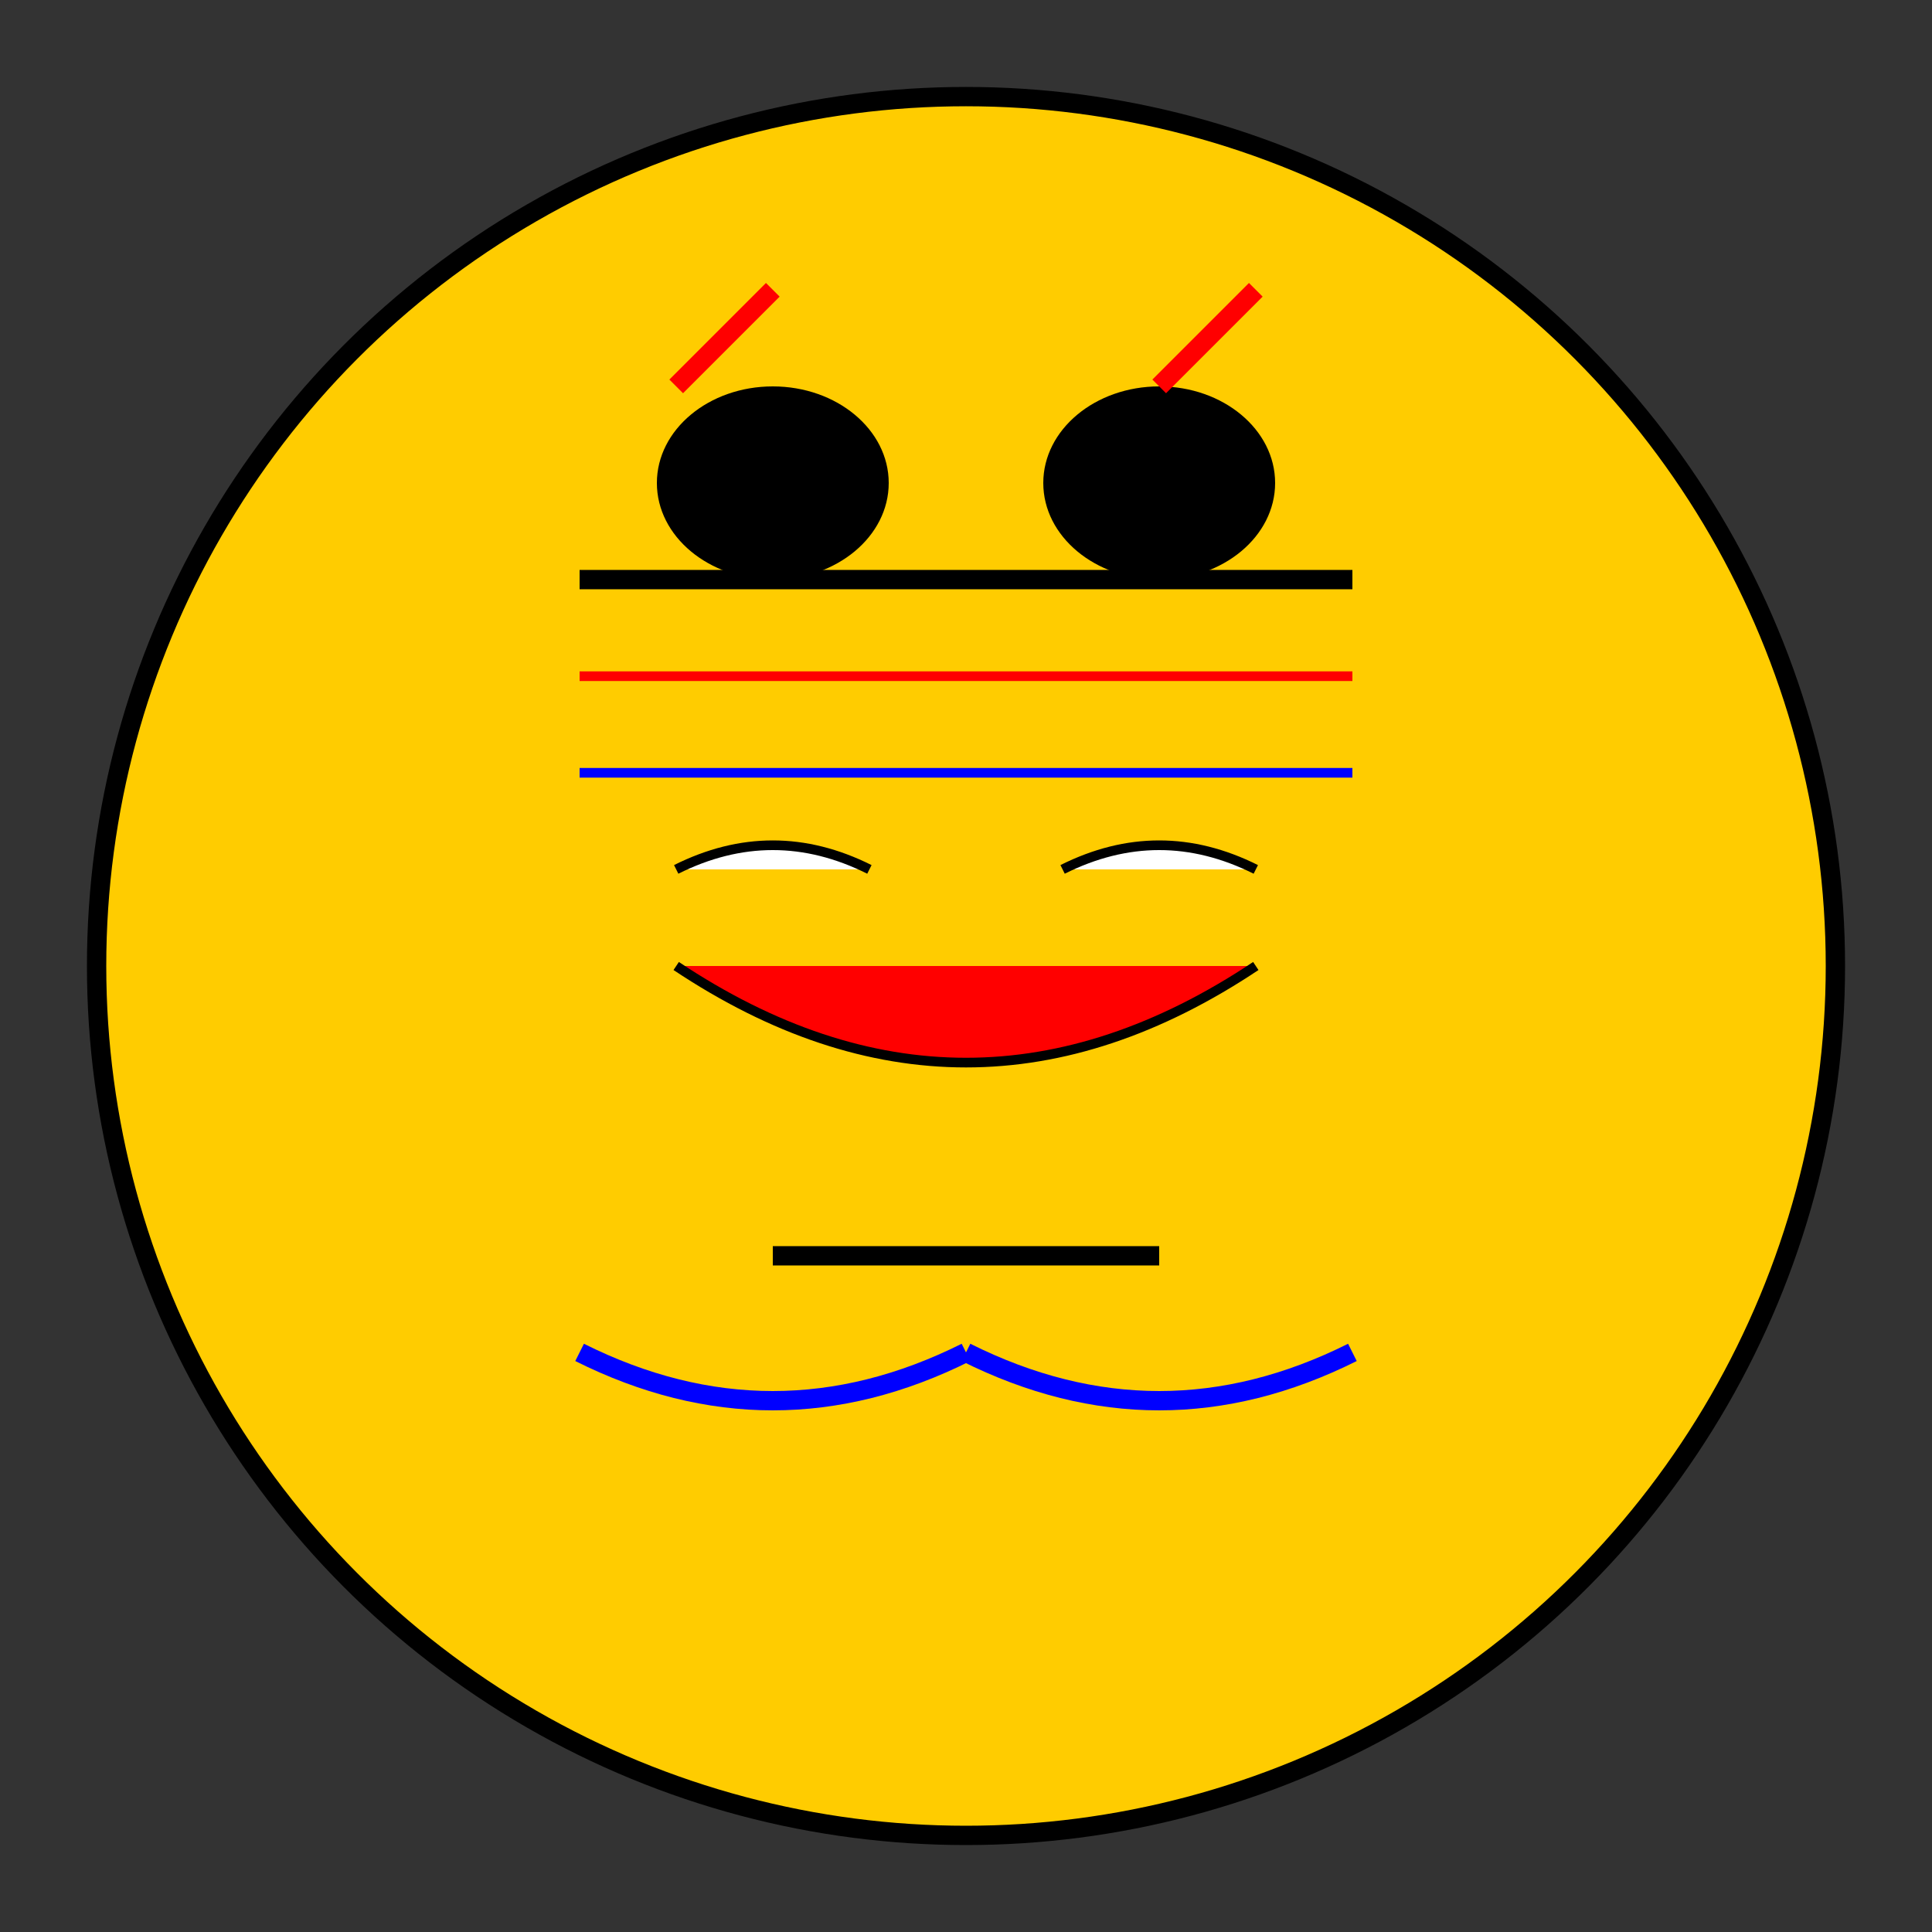 <svg xmlns="http://www.w3.org/2000/svg" viewBox="0 0 200 200">
  <rect x="0" y="0" width="200" height="200" fill="#333333" stroke="none"/>
  <!-- 碎花脸脸谱 -->
  <circle cx="100" cy="100" r="90" fill="#ffcc00" stroke="#000000" stroke-width="2"/>
  <path d="M60,60 L140,60" stroke="#000000" stroke-width="2"/>
  <path d="M60,70 L140,70" stroke="#ff0000" stroke-width="1"/>
  <path d="M60,80 L140,80" stroke="#0000ff" stroke-width="1"/>
  <ellipse cx="80" cy="50" rx="12" ry="10" fill="#000000"/>
  <ellipse cx="120" cy="50" rx="12" ry="10" fill="#000000"/>
  <path d="M70,100 Q100,120 130,100" fill="#ff0000" stroke="#000000" stroke-width="1"/>
  <path d="M80,130 L120,130" stroke="#000000" stroke-width="2"/>
  <path d="M70,90 Q80,85 90,90" stroke="#000000" stroke-width="1" fill="#ffffff"/>
  <path d="M110,90 Q120,85 130,90" stroke="#000000" stroke-width="1" fill="#ffffff"/>
  <path d="M60,140 Q80,150 100,140" stroke="#0000ff" stroke-width="2" fill="none"/>
  <path d="M100,140 Q120,150 140,140" stroke="#0000ff" stroke-width="2" fill="none"/>
  <path d="M70,40 L80,30" stroke="#ff0000" stroke-width="2"/>
  <path d="M120,40 L130,30" stroke="#ff0000" stroke-width="2"/>
</svg>